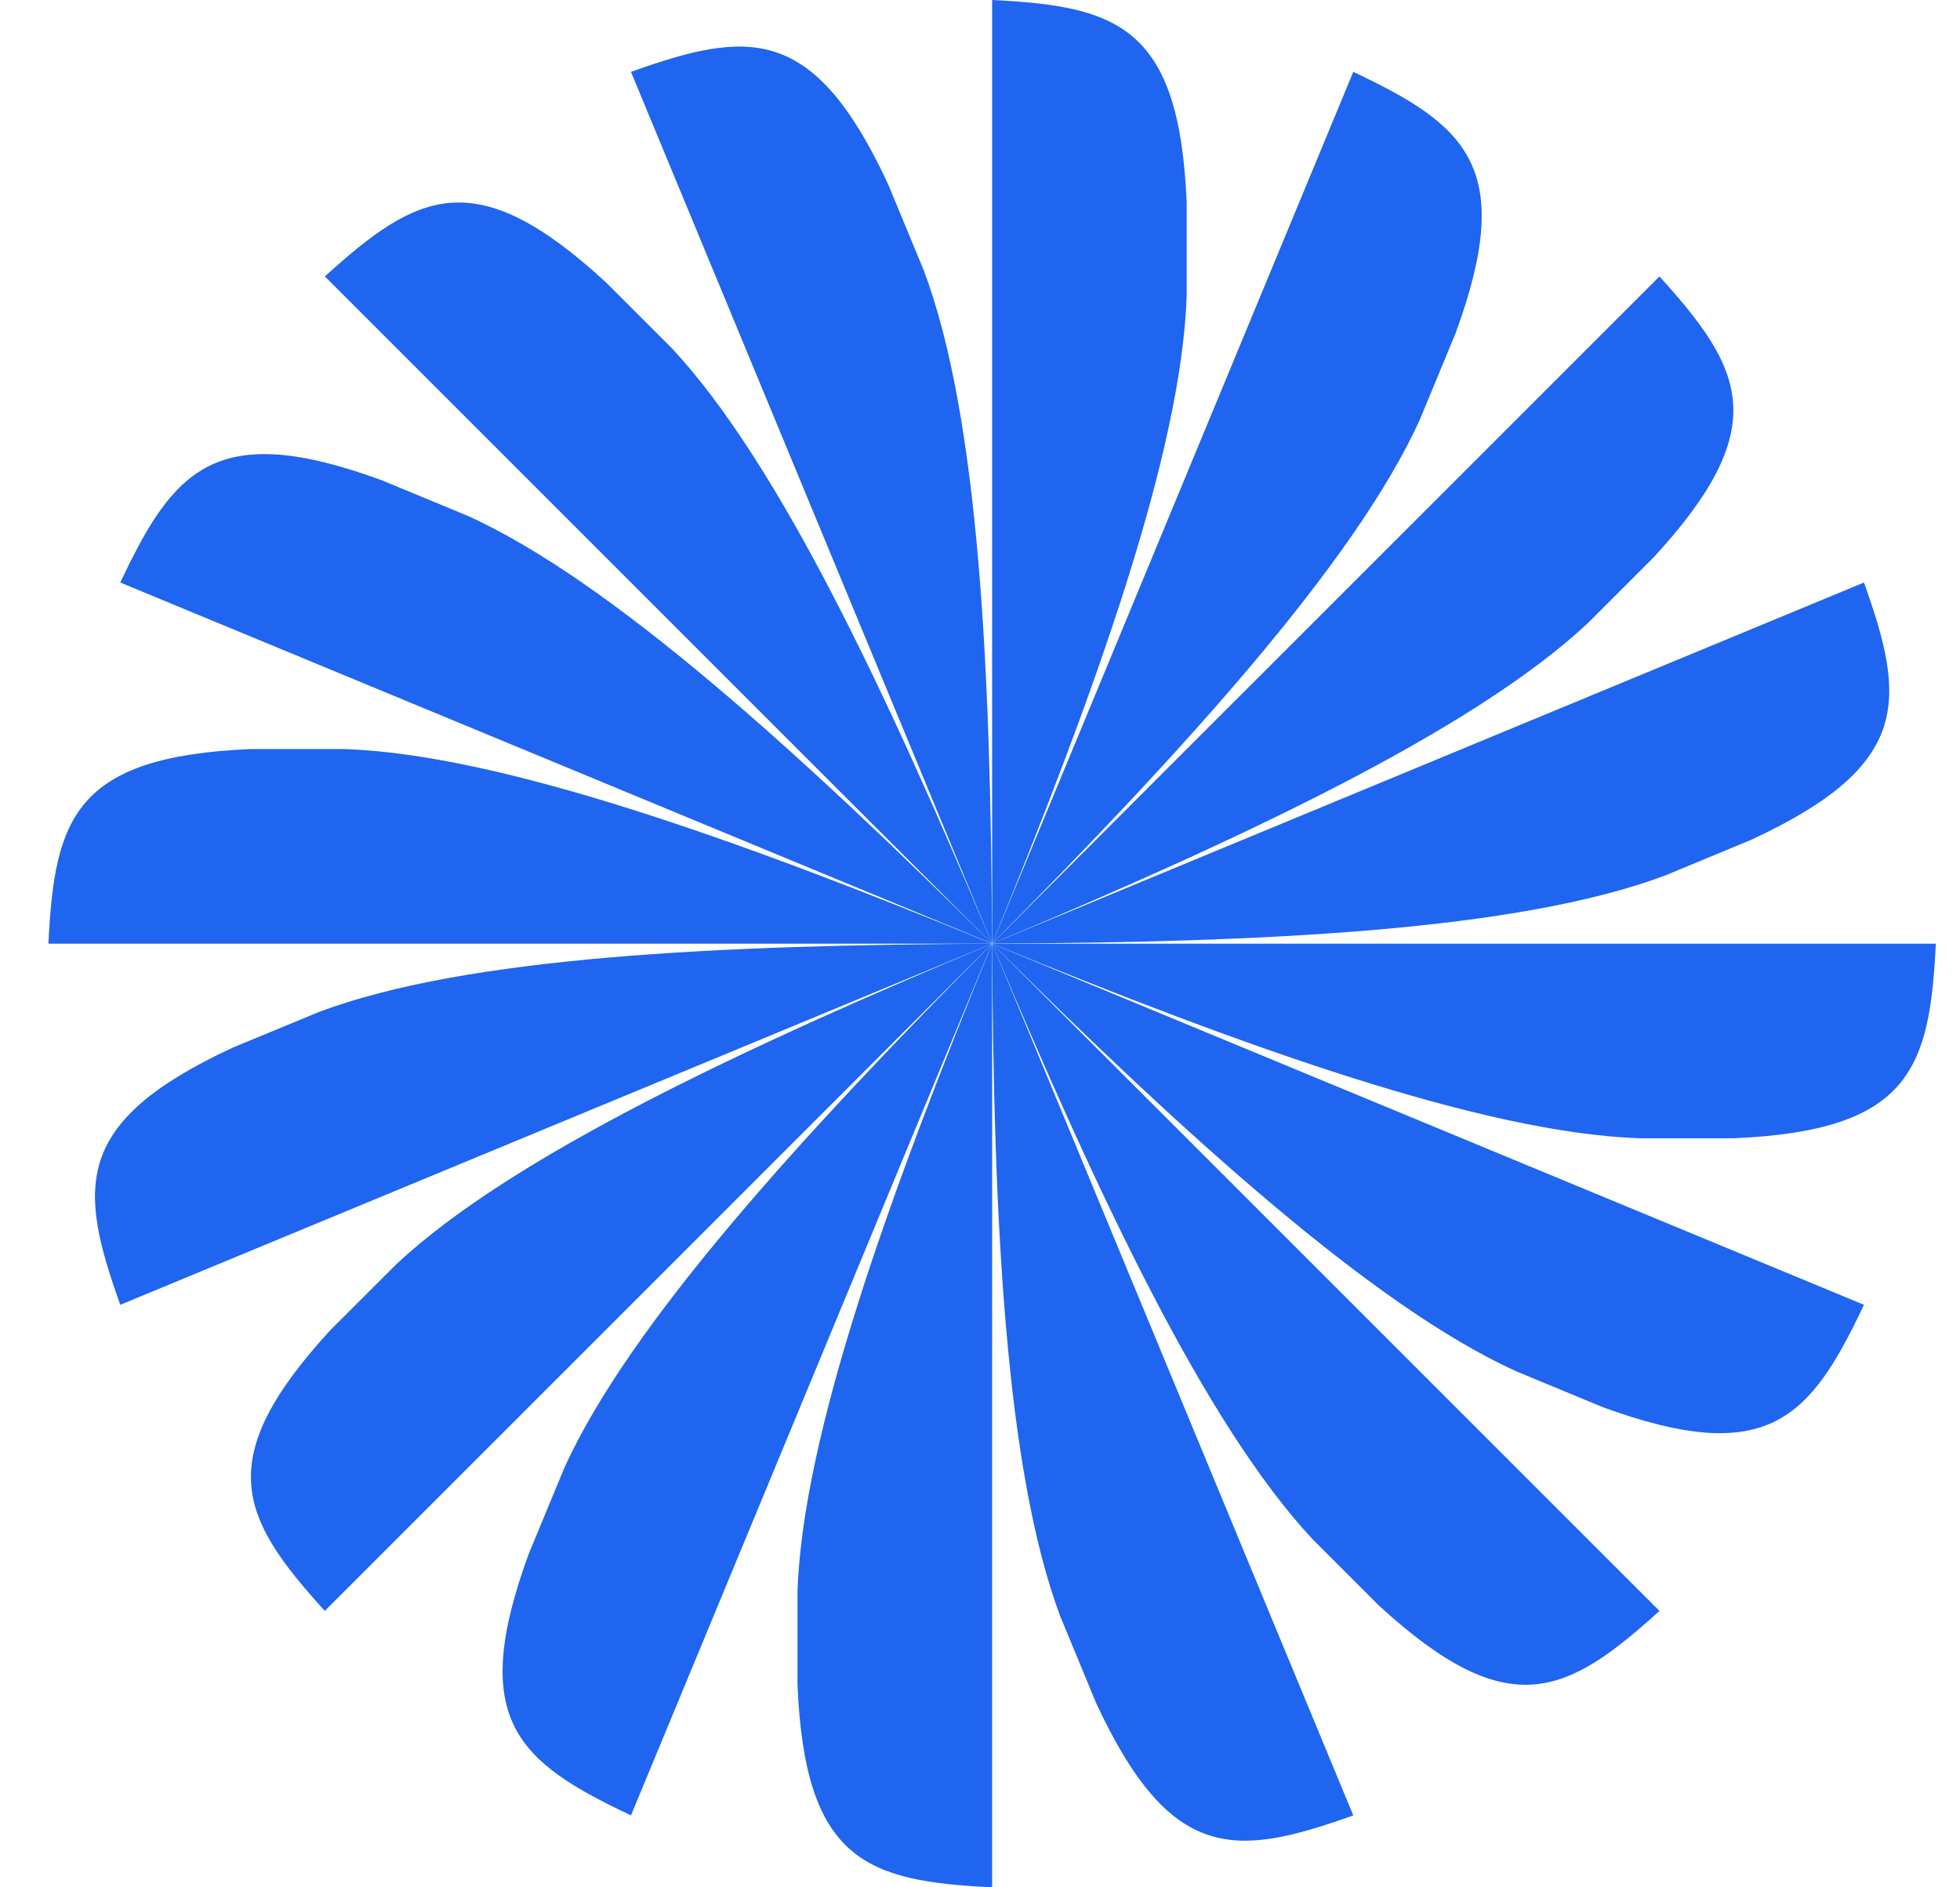<svg width="27" height="26" viewBox="0 0 27 26" fill="none" xmlns="http://www.w3.org/2000/svg">
<path d="M13.667 12.997V0C15.39 0.085 16.246 0.357 16.347 2.791V4.077C16.274 6.243 15.08 9.55 13.667 12.999V12.997Z" fill="#1F65EF"/>
<path d="M13.667 13.002V26C11.943 25.915 11.088 25.642 10.986 23.209V21.923C11.059 19.757 12.254 16.45 13.667 13.001V13.002Z" fill="#1F65EF"/>
<path d="M13.666 12.998L8.692 0.99C10.317 0.408 11.211 0.334 12.236 2.542L12.727 3.729C13.489 5.759 13.65 9.271 13.666 12.998Z" fill="#1F65EF"/>
<path d="M13.668 13.001L18.642 25.009C17.017 25.591 16.123 25.666 15.098 23.457L14.607 22.27C13.845 20.241 13.684 16.728 13.668 13.001Z" fill="#1F65EF"/>
<path d="M13.666 12.999L4.475 3.808C5.754 2.648 6.552 2.237 8.343 3.886L9.252 4.794C10.732 6.378 12.225 9.562 13.666 12.999Z" fill="#1F65EF"/>
<path d="M13.668 13.001L22.86 22.192C21.58 23.352 20.782 23.762 18.991 22.114L18.082 21.205C16.603 19.622 15.109 16.438 13.668 13.001Z" fill="#1F65EF"/>
<path d="M13.665 12.998L1.657 8.025C2.394 6.463 2.975 5.778 5.261 6.617L6.447 7.108C8.421 8.005 11.018 10.374 13.665 12.998Z" fill="#1F65EF"/>
<path d="M13.668 13.001L25.677 17.975C24.939 19.536 24.358 20.221 22.073 19.383L20.886 18.891C18.913 17.994 16.315 15.626 13.668 13.001Z" fill="#1F65EF"/>
<path d="M13.664 13H0.667C0.751 11.276 1.024 10.421 3.458 10.319H4.744C6.909 10.392 10.216 11.587 13.665 13H13.664Z" fill="#1F65EF"/>
<path d="M13.67 13H26.667C26.583 14.724 26.31 15.579 23.876 15.681H22.59C20.425 15.608 17.117 14.413 13.668 13H13.67Z" fill="#1F65EF"/>
<path d="M13.665 13.001L1.657 17.975C1.075 16.35 1.001 15.455 3.209 14.431L4.396 13.94C6.426 13.178 9.938 13.017 13.665 13.001Z" fill="#1F65EF"/>
<path d="M13.668 12.999L25.677 8.025C26.259 9.65 26.333 10.545 24.124 11.569L22.938 12.061C20.908 12.822 17.396 12.984 13.668 12.999Z" fill="#1F65EF"/>
<path d="M13.665 13.001L4.474 22.192C3.315 20.913 2.904 20.115 4.552 18.323L5.461 17.415C7.044 15.935 10.228 14.441 13.665 13.001Z" fill="#1F65EF"/>
<path d="M13.668 12.999L22.86 3.808C24.019 5.087 24.43 5.885 22.782 7.676L21.873 8.585C20.289 10.065 17.106 11.558 13.668 12.999Z" fill="#1F65EF"/>
<path d="M13.666 13.001L8.692 25.009C7.131 24.272 6.446 23.691 7.284 21.405L7.775 20.219C8.672 18.245 11.041 15.648 13.666 13.001Z" fill="#1F65EF"/>
<path d="M13.668 12.998L18.642 0.99C20.204 1.727 20.889 2.308 20.05 4.594L19.559 5.781C18.662 7.754 16.293 10.351 13.668 12.998Z" fill="#1F65EF"/>
</svg>
